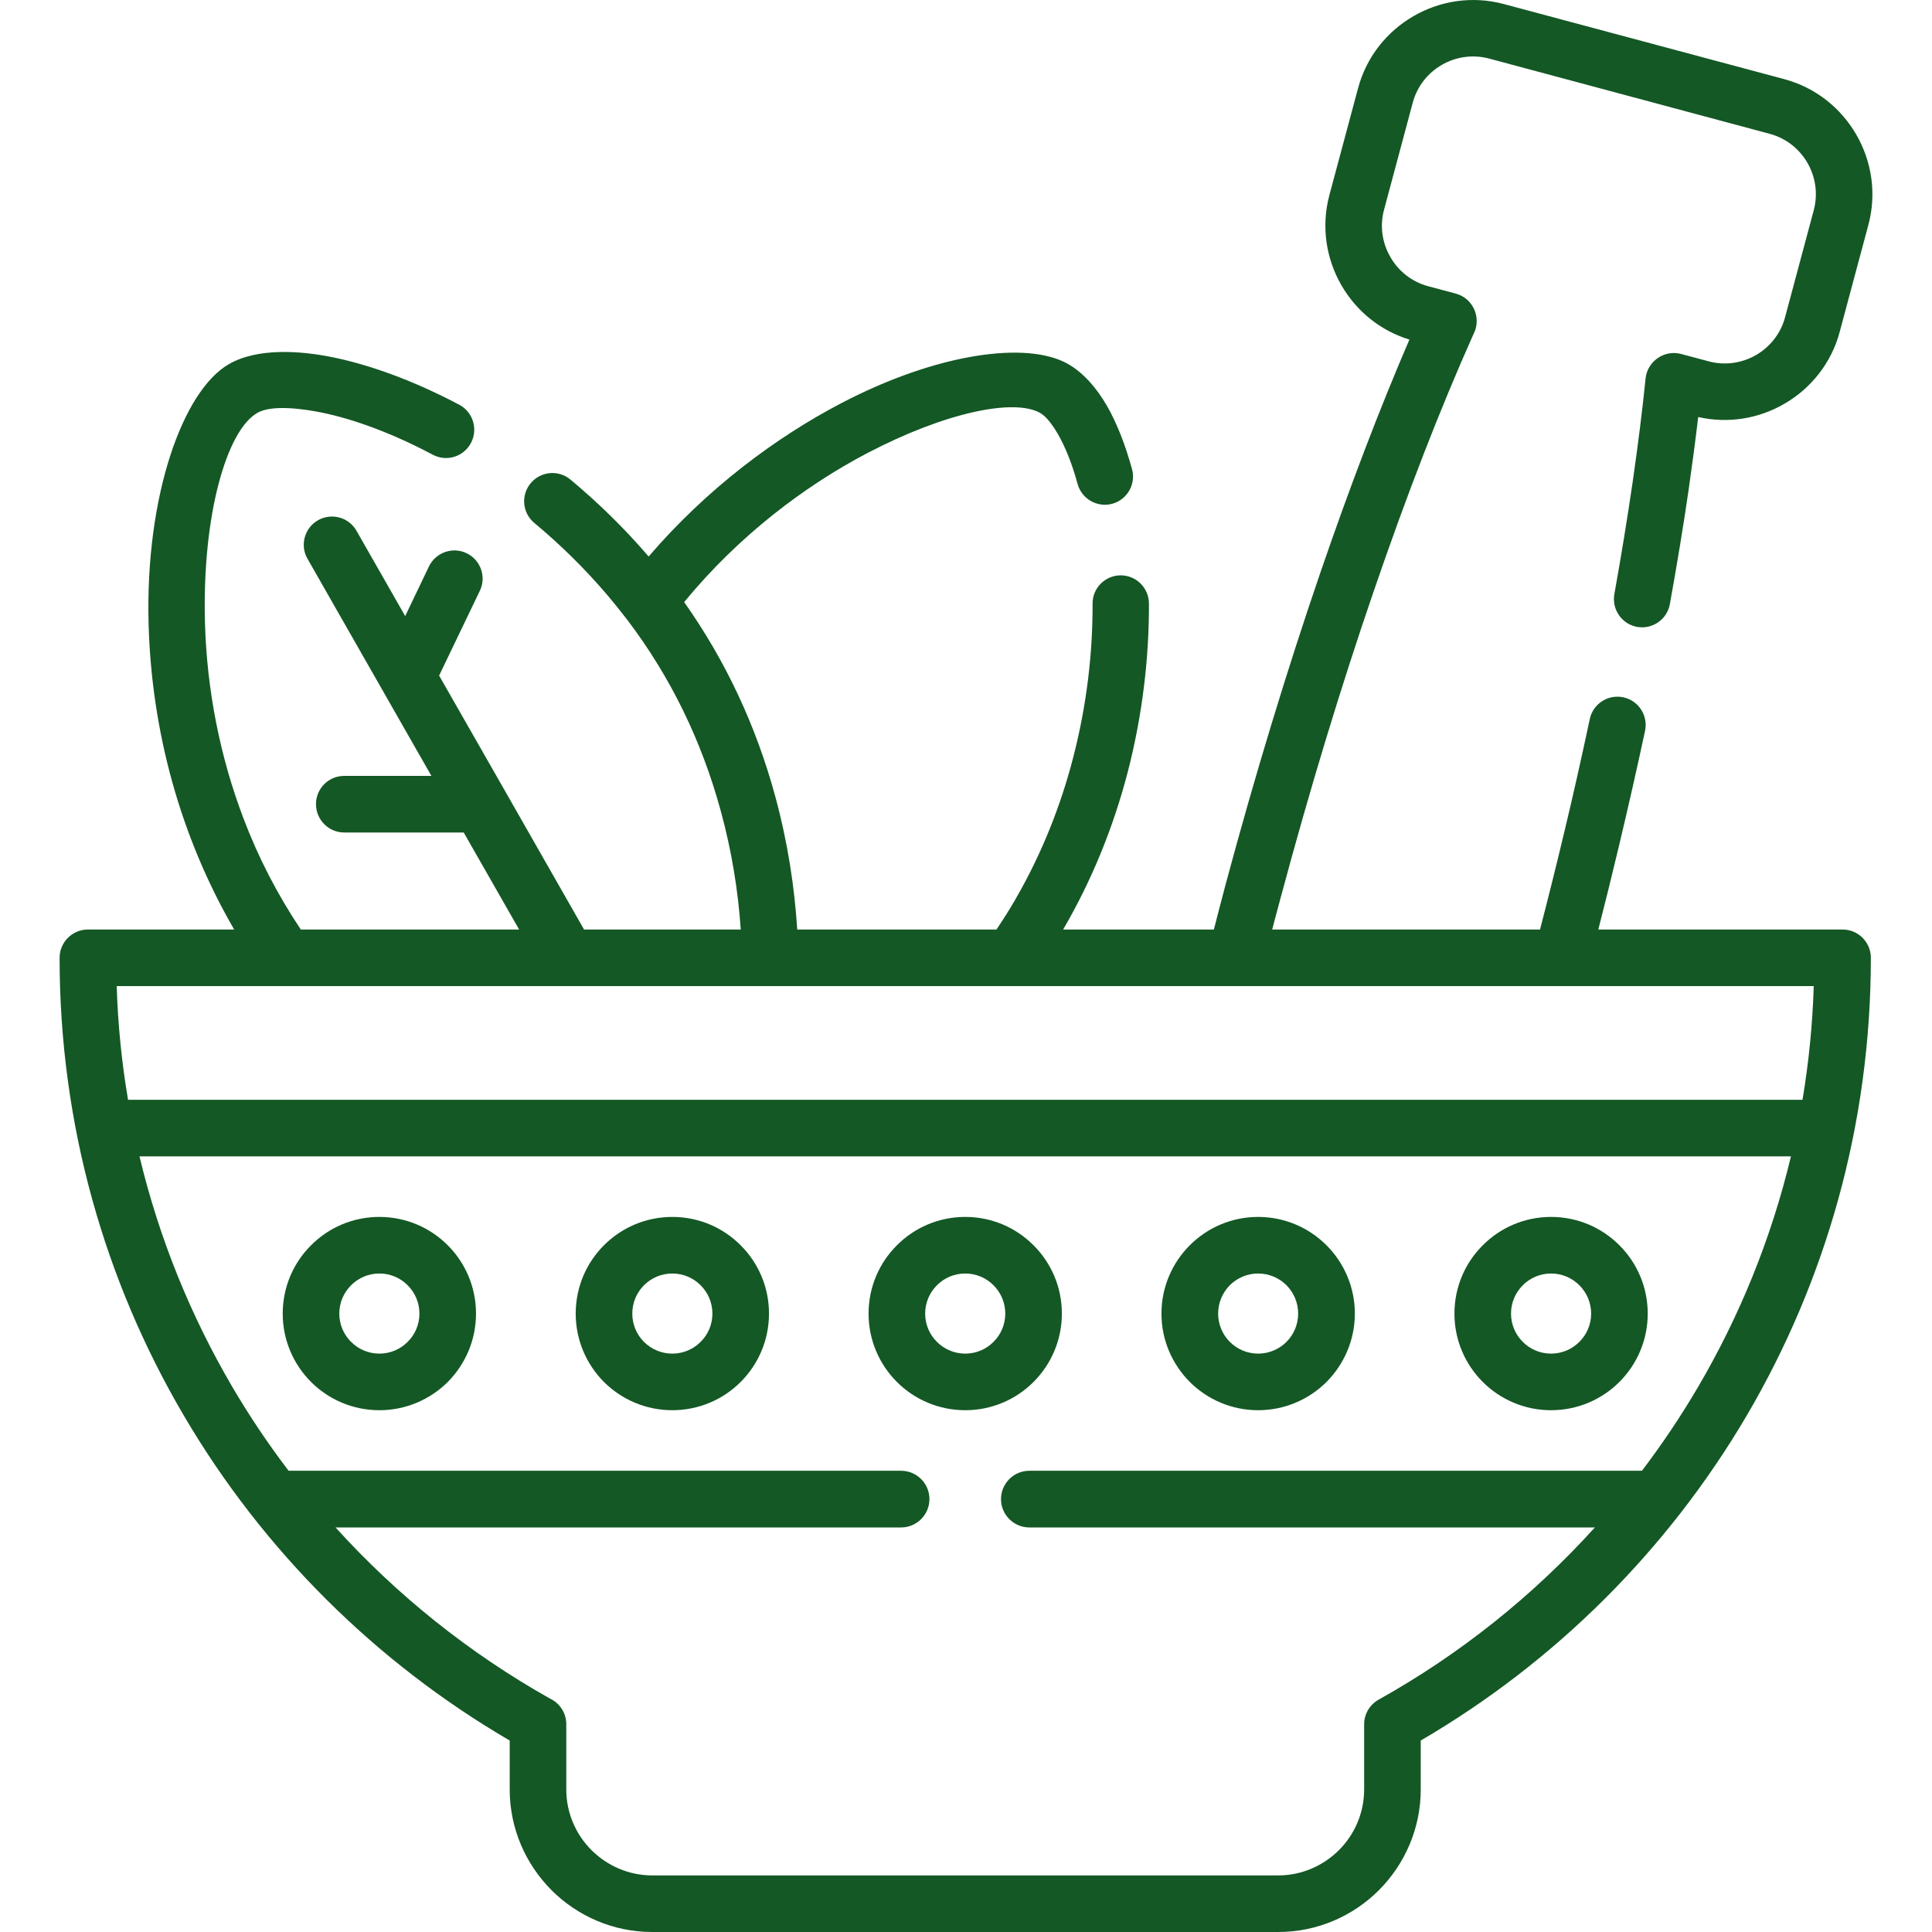 <?xml version="1.0" encoding="UTF-8"?> <svg xmlns="http://www.w3.org/2000/svg" xmlns:xlink="http://www.w3.org/1999/xlink" xmlns:svgjs="http://svgjs.com/svgjs" version="1.1" width="512" height="512" x="0" y="0" viewBox="0 0 512 512" style="enable-background:new 0 0 512 512" xml:space="preserve" class=""><g><g xmlns="http://www.w3.org/2000/svg"><path d="m495.796 253.84c0 44.222-11.991 85.694-32.911 121.327-20.921 35.576-50.714 65.284-86.375 86.091v12.955c0 10.403-4.252 19.843-11.084 26.703-6.832 6.832-16.299 11.084-26.674 11.084h-165.917c-10.375 0-19.843-4.252-26.674-11.084-6.833-6.86-11.085-16.3-11.085-26.703v-12.955c-35.66-20.807-65.453-50.515-86.346-86.091-20.948-35.633-32.939-77.105-32.939-121.327 0-4.139 3.373-7.512 7.513-7.512h38.75c-14.287-24.634-21.912-52.613-22.678-81.073-.907-33.932 9.1-61.741 21.261-68.742 7.625-4.422 19.077-3.544 27.355-1.871 9.978 2.013 21.656 6.236 33.705 12.615 3.656 1.928 5.045 6.463 3.118 10.12-1.928 3.657-6.435 5.075-10.092 3.146-10.829-5.754-21.091-9.496-29.651-11.225-4.253-.851-13.012-2.211-16.952.17-8.022 4.649-14.57 26.93-13.805 55.447.482 17.688 3.912 35.406 10.205 51.961 3.939 10.403 9.014 20.211 15.193 29.453h57.857l-14.684-25.711h-31.663c-4.139 0-7.483-3.373-7.483-7.512s3.345-7.483 7.483-7.483h23.103l-32.854-57.574c-2.041-3.572-.766-8.164 2.807-10.176 3.601-2.042 8.164-.794 10.205 2.806l12.897 22.593 6.293-13.153c1.787-3.713 6.266-5.301 9.979-3.515 3.714 1.786 5.301 6.236 3.516 9.95l-10.8 22.479 17.064 29.878c.198.312.396.652.566.992l20.779 36.426h41.528c-.68-10.063-2.353-20.693-5.301-31.438-5.046-18.511-13.266-35.491-24.832-50.713-.142-.17-.284-.368-.426-.538-1.559-2.013-3.146-3.997-4.762-5.896-6.123-7.2-12.671-13.578-19.391-19.163-3.174-2.637-3.6-7.371-.963-10.517 2.636-3.175 7.343-3.628 10.517-.992 7.257 6.038 14.259 12.842 20.75 20.41 15.45-18 33.705-31.551 50.912-40.565 25.371-13.295 49.439-16.697 60.323-10.403 3.855 2.239 7.342 6.038 10.262 11.112 2.551 4.45 4.79 10.12 6.604 16.696 1.077 3.997-1.275 8.107-5.244 9.185-3.969 1.077-8.078-1.276-9.184-5.244-1.417-5.244-3.203-9.695-5.187-13.182-1.645-2.835-3.232-4.762-4.678-5.613-6.889-3.969-25.116-.255-46.008 10.687-16.385 8.618-33.875 21.743-48.389 39.403 11.055 15.648 19.049 32.826 24.123 51.422 3.288 12.076 5.132 24.039 5.84 35.349h52.811c1.786-2.664 3.515-5.386 5.103-8.164 7.003-12.133 11.935-24.775 15.166-37.22 3.714-14.258 5.244-28.233 5.188-40.961-.028-4.139 3.316-7.484 7.427-7.513 4.139 0 7.484 3.317 7.513 7.456.057 13.919-1.615 29.227-5.642 44.761-3.827 14.656-9.468 28.546-17.093 41.642h39.941c1.02-3.997 2.068-7.965 3.117-11.962 7.853-29.226 16.329-56.978 25.003-82.321 7.824-22.848 15.817-43.768 23.698-62.053-7.853-2.409-14.146-7.682-18.001-14.372-4.053-7.002-5.442-15.534-3.203-23.925l7.598-28.319c4.479-16.753 21.884-26.788 38.609-22.31l74.326 19.9c16.725 4.478 26.788 21.884 22.31 38.609l-7.599 28.347c-2.238 8.391-7.709 15.081-14.711 19.107-6.69 3.883-14.798 5.301-22.791 3.486-.737 6.208-1.588 12.615-2.523 19.163-1.36 9.412-3.032 19.56-4.988 30.417-.737 4.053-4.593 6.747-8.675 6.038-4.053-.737-6.747-4.62-6.038-8.674 1.816-10.064 3.431-20.042 4.876-29.879 1.39-9.695 2.552-18.822 3.402-27.298.481-4.564 4.988-7.654 9.382-6.491l7.314 1.956c4.395 1.191 8.874.454 12.558-1.644 3.658-2.126 6.549-5.641 7.711-10.035l7.598-28.347c2.352-8.816-2.893-17.916-11.707-20.269l-74.3-19.928c-8.815-2.353-17.914 2.891-20.267 11.707l-7.597 28.347c-1.191 4.394-.454 8.873 1.673 12.53 2.098 3.685 5.612 6.548 10.006 7.739l7.314 1.956c4.677 1.248 6.917 6.52 4.706 10.744-8.703 19.446-17.688 42.549-26.505 68.317-8.561 24.945-16.924 52.386-24.69 81.385-1.021 3.827-1.757 6.492-2.154 8.079h70.982c2.296-8.844 4.393-17.292 6.321-25.371 2.381-9.865 4.649-20.014 6.86-30.389.85-4.053 4.847-6.633 8.873-5.783 4.054.851 6.633 4.848 5.782 8.873-2.041 9.553-4.365 19.815-6.973 30.757-1.759 7.398-3.573 14.712-5.415 21.913h64.717c4.166-.002 7.511 3.372 7.511 7.51zm-239.989 68.658c7.059 0 13.465 2.863 18.086 7.512 4.649 4.62 7.512 11.027 7.512 18.114 0 7.058-2.862 13.465-7.512 18.114-4.621 4.621-11.027 7.484-18.086 7.484-7.086 0-13.493-2.863-18.114-7.484-4.648-4.649-7.512-11.056-7.512-18.114 0-7.087 2.863-13.494 7.512-18.114 4.621-4.65 11.028-7.512 18.114-7.512zm7.483 18.113c-1.898-1.928-4.564-3.118-7.483-3.118-2.948 0-5.584 1.19-7.512 3.118-1.928 1.927-3.118 4.564-3.118 7.512 0 2.92 1.191 5.584 3.118 7.483 1.928 1.928 4.564 3.118 7.512 3.118 2.92 0 5.585-1.19 7.483-3.118 1.928-1.899 3.118-4.564 3.118-7.483.001-2.948-1.19-5.584-3.118-7.512zm70.132-18.113c7.059 0 13.465 2.863 18.114 7.512 4.62 4.62 7.512 11.027 7.512 18.114 0 7.058-2.892 13.465-7.512 18.114-4.649 4.621-11.056 7.484-18.114 7.484-7.059 0-13.465-2.863-18.114-7.484-4.62-4.649-7.512-11.056-7.512-18.114 0-7.087 2.892-13.494 7.512-18.114 4.649-4.65 11.056-7.512 18.114-7.512zm7.513 18.113c-1.928-1.928-4.593-3.118-7.513-3.118s-5.585 1.19-7.513 3.118c-1.898 1.927-3.089 4.564-3.089 7.512 0 2.92 1.19 5.584 3.089 7.483 1.928 1.928 4.593 3.118 7.513 3.118s5.585-1.19 7.513-3.118c1.9-1.899 3.09-4.564 3.09-7.483 0-2.948-1.19-5.584-3.09-7.512zm-240.386-18.113c7.058 0 13.464 2.863 18.114 7.512 4.62 4.62 7.483 11.027 7.483 18.114 0 7.058-2.863 13.465-7.483 18.114-4.65 4.621-11.057 7.484-18.114 7.484-7.087 0-13.493-2.863-18.114-7.484-4.649-4.649-7.512-11.056-7.512-18.114 0-7.087 2.862-13.494 7.512-18.114 4.621-4.65 11.027-7.512 18.114-7.512zm7.484 18.113c-1.899-1.928-4.563-3.118-7.483-3.118-2.948 0-5.585 1.19-7.512 3.118-1.928 1.927-3.118 4.564-3.118 7.512 0 2.92 1.19 5.584 3.118 7.483 1.927 1.928 4.563 3.118 7.512 3.118 2.92 0 5.584-1.19 7.483-3.118 1.928-1.899 3.118-4.564 3.118-7.483 0-2.948-1.191-5.584-3.118-7.512zm303.005-18.113c7.087 0 13.493 2.863 18.114 7.512 4.648 4.62 7.512 11.027 7.512 18.114 0 7.058-2.863 13.465-7.512 18.114-4.621 4.621-11.027 7.484-18.114 7.484-7.059 0-13.466-2.863-18.086-7.484-4.649-4.649-7.512-11.056-7.512-18.114 0-7.087 2.862-13.494 7.512-18.114 4.62-4.65 11.027-7.512 18.086-7.512zm7.511 18.113c-1.928-1.928-4.563-3.118-7.512-3.118-2.92 0-5.584 1.19-7.483 3.118-1.928 1.927-3.118 4.564-3.118 7.512 0 2.92 1.19 5.584 3.118 7.483 1.899 1.928 4.564 3.118 7.483 3.118 2.948 0 5.584-1.19 7.512-3.118 1.928-1.899 3.118-4.564 3.118-7.483.001-2.948-1.19-5.584-3.118-7.512zm-240.384-18.113c7.087 0 13.493 2.863 18.113 7.512 4.649 4.62 7.512 11.027 7.512 18.114 0 7.058-2.862 13.465-7.512 18.114-4.62 4.621-11.026 7.484-18.113 7.484-7.06 0-13.466-2.863-18.114-7.484-4.62-4.649-7.483-11.056-7.483-18.114 0-7.087 2.863-13.494 7.483-18.114 4.648-4.65 11.054-7.512 18.114-7.512zm7.511 18.113c-1.928-1.928-4.564-3.118-7.512-3.118-2.921 0-5.585 1.19-7.513 3.118-1.899 1.927-3.09 4.564-3.09 7.512 0 2.92 1.19 5.584 3.09 7.483 1.928 1.928 4.592 3.118 7.513 3.118 2.948 0 5.584-1.19 7.512-3.118 1.928-1.899 3.118-4.564 3.118-7.483 0-2.948-1.19-5.584-3.118-7.512zm-151.743-49.154h443.749c1.645-9.836 2.664-19.9 2.977-30.133-149.901 0-299.829 0-449.73 0 .311 10.233 1.331 20.297 3.004 30.133zm440.687 14.996h-437.654c5.216 21.799 13.606 42.351 24.634 61.146 4.535 7.71 9.496 15.109 14.882 22.168h162.316c4.14 0 7.513 3.373 7.513 7.512s-3.373 7.512-7.513 7.512h-149.871c16.299 18.001 35.462 33.337 56.779 45.328 2.58 1.19 4.366 3.799 4.366 6.804v17.292c0 6.265 2.551 11.963 6.689 16.102 4.139 4.11 9.836 6.689 16.072 6.689h165.918c6.236 0 11.934-2.58 16.072-6.689 4.139-4.139 6.689-9.837 6.689-16.102v-17.292c0-2.608 1.418-5.16 3.884-6.521 21.516-12.019 40.849-27.468 57.262-45.611h-149.87c-4.14 0-7.513-3.373-7.513-7.512s3.373-7.512 7.513-7.512h162.346c5.357-7.059 10.317-14.458 14.853-22.168 11.026-18.795 19.418-39.347 24.633-61.146z" fill="#145825" data-original="#000000"></path></g></g></svg> 